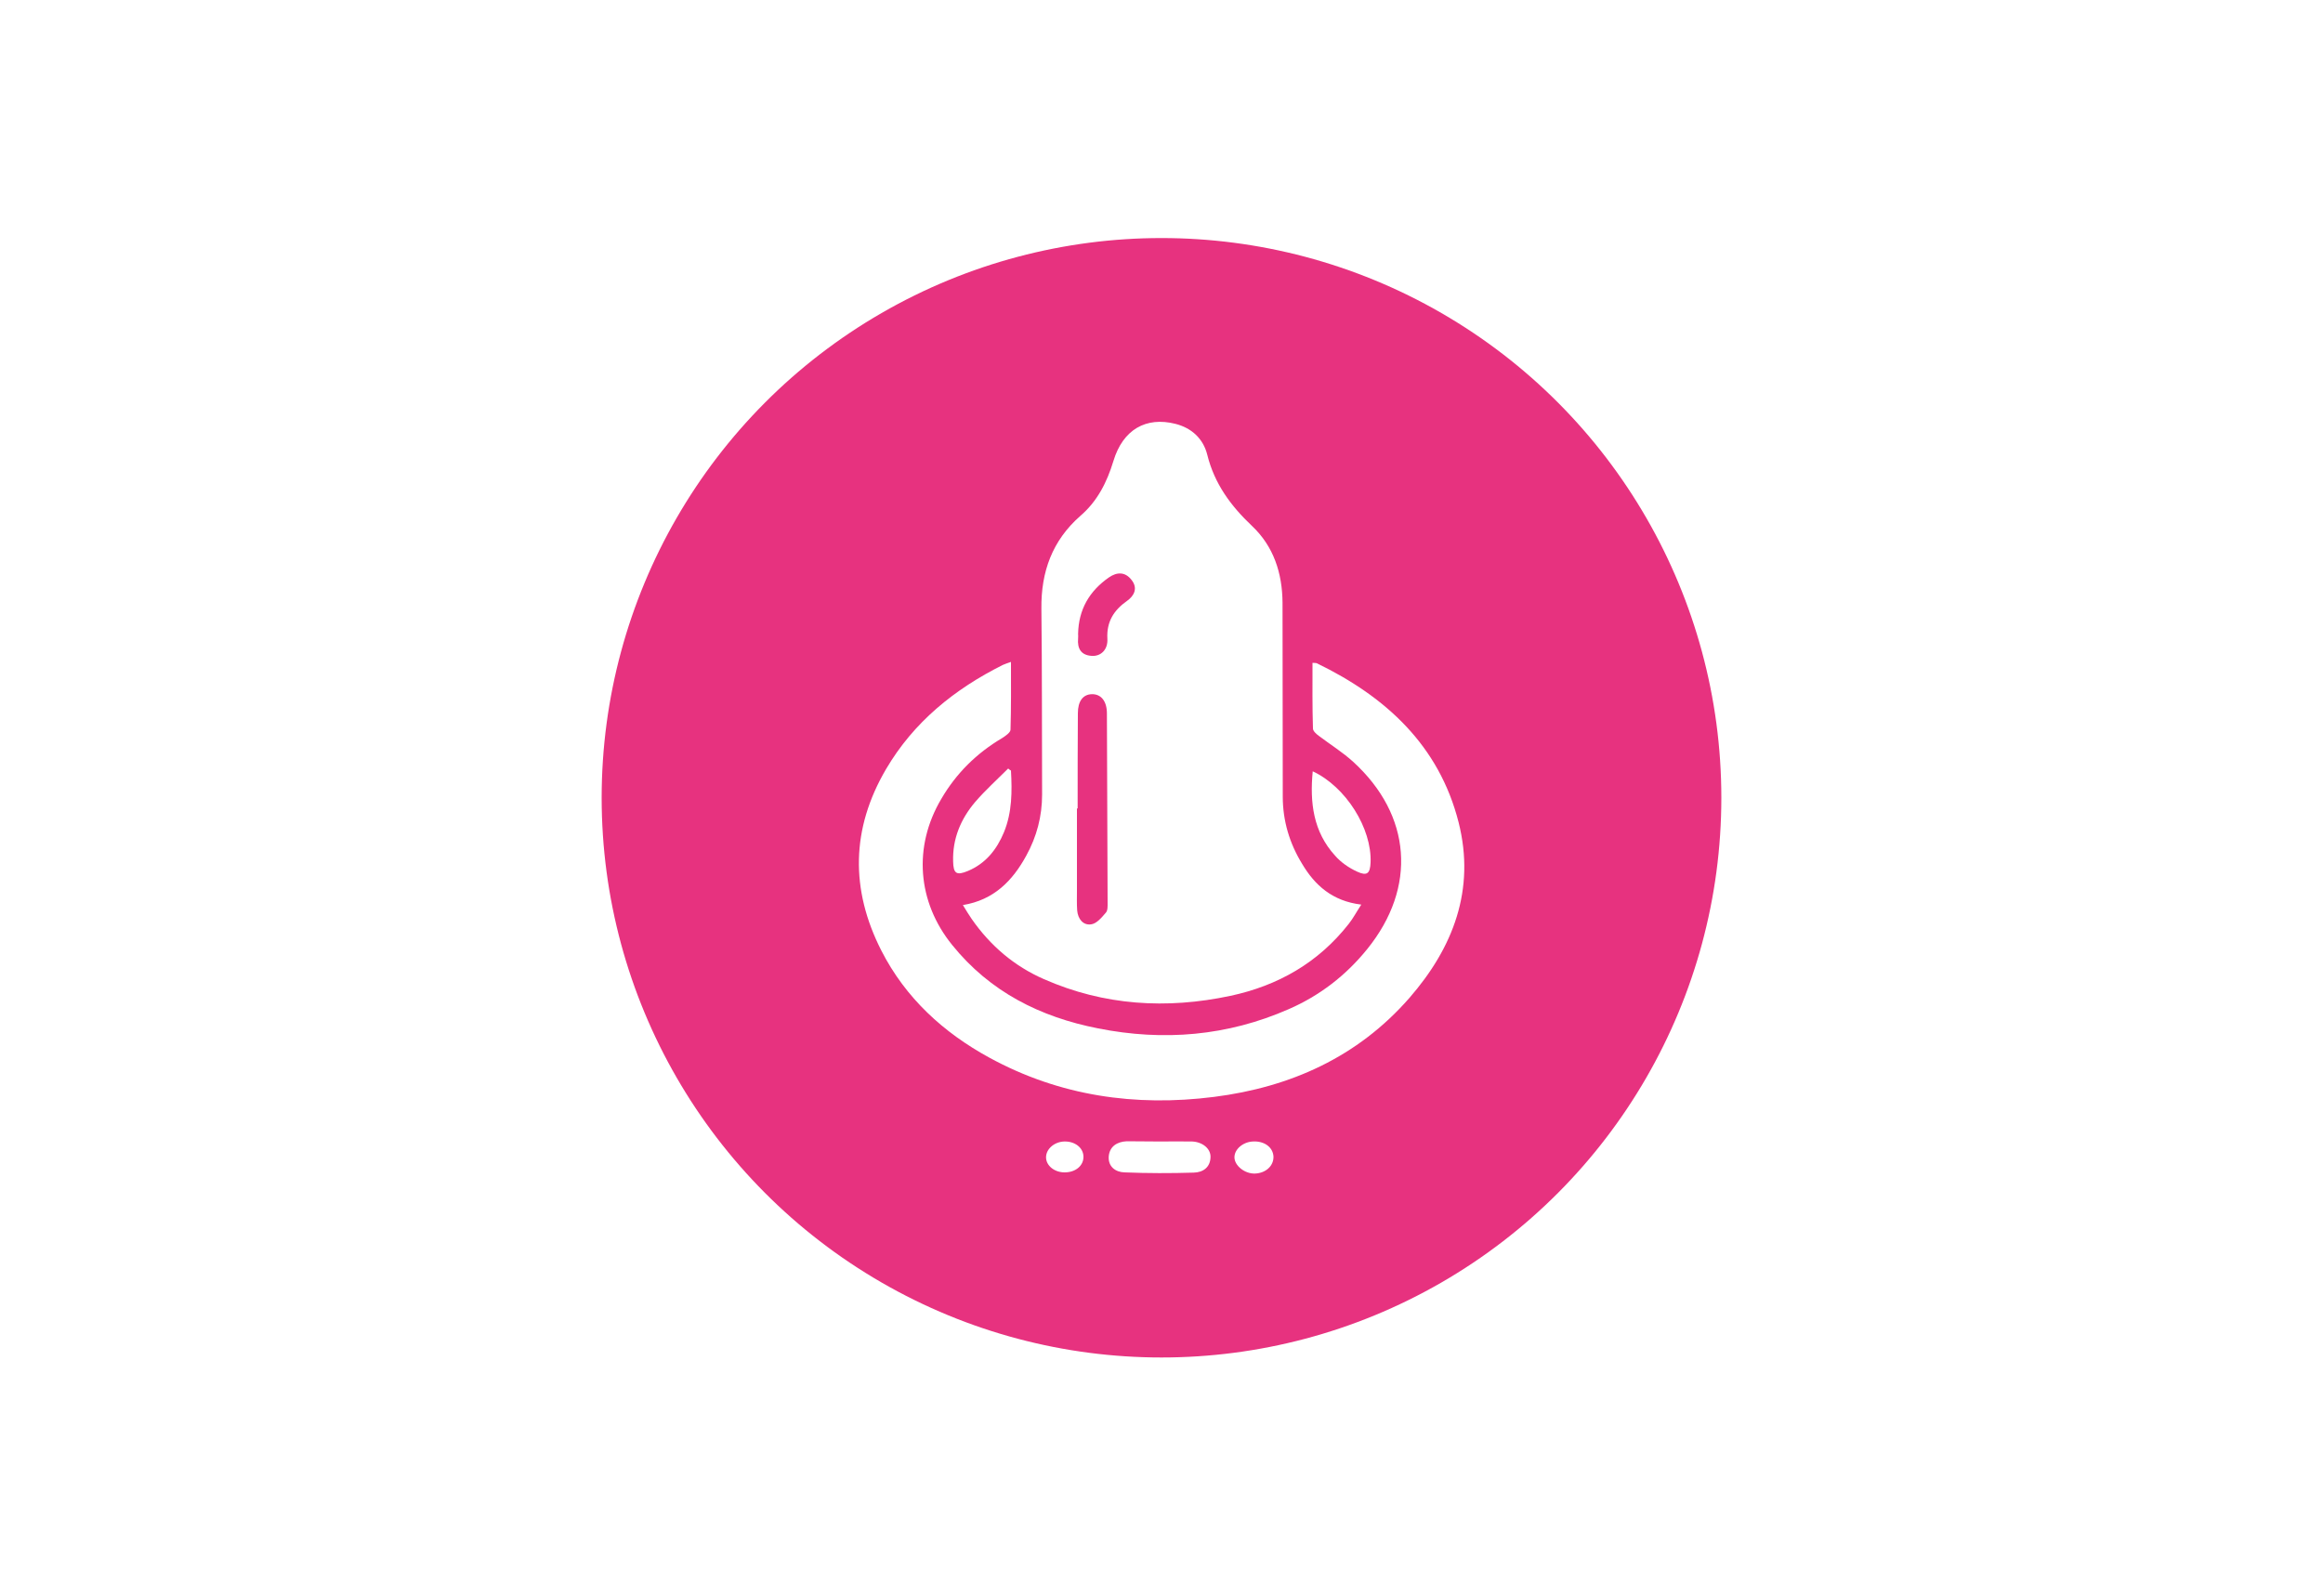 <?xml version="1.0" encoding="utf-8"?>
<!-- Generator: Adobe Illustrator 28.2.0, SVG Export Plug-In . SVG Version: 6.00 Build 0)  -->
<svg version="1.1" id="レイヤー_1" xmlns="http://www.w3.org/2000/svg" xmlns:xlink="http://www.w3.org/1999/xlink" x="0px"
	 y="0px" viewBox="0 0 1000 687" style="enable-background:new 0 0 1000 687;" xml:space="preserve">
<style type="text/css">
	.st0{fill:#FFFFFF;}
	.st1{fill:#E7327F;}
</style>
<g>
	<rect y="0" class="st0" width="1000" height="687"/>
</g>
<g>
	<rect y="0" class="st0" width="1000" height="687"/>
</g>
<circle class="st1" cx="500" cy="343.5" r="241"/>
<g>
	<path class="st0" d="M586,389.5c-2.1,3.2-3.5,5.9-5.4,8.3c-13.1,16.7-30.4,26.6-51,31c-27.4,5.8-54.3,4.2-80.2-7.2
		c-12.8-5.6-23.1-14.4-31.1-25.9c-1.2-1.7-2.3-3.6-3.8-6c13.4-2.2,21.4-10.5,27.3-21.3c4.5-8.2,6.8-16.9,6.8-26.3
		c-0.1-26.7,0-53.3-0.3-80c-0.2-15.9,4.7-29.4,16.8-40c7.3-6.3,11.4-14.4,14.2-23.6c4.1-13.6,14.1-19.2,26.7-16
		c7.1,1.8,12,6.5,13.7,13.3c3.1,12.5,10.1,22,19.3,30.7c9.3,8.8,13,20.3,13.1,33c0.1,27.8,0,55.6,0.1,83.5c0,10.4,2.9,20.1,8.3,28.9
		C566,381.2,573.6,388,586,389.5z M463.9,348.1c-0.1,0-0.2,0-0.3,0c0,11.8,0,23.6,0,35.4c0,2.8-0.1,5.7,0.1,8.5c0.3,3.6,2.5,6.5,6,6
		c2.4-0.3,4.6-3,6.4-5.1c0.8-0.9,0.7-2.9,0.7-4.3c-0.1-27.1-0.2-54.3-0.3-81.4c0-5.4-2.6-8.4-6.5-8.3c-3.8,0.1-6,3-6,8.2
		C463.9,320.8,463.9,334.5,463.9,348.1z M464.1,272.9c0,0.7,0.1,1.3,0,2c-0.4,4.4,1.3,7.2,5.8,7.5c4,0.3,7.1-2.7,6.8-7.4
		c-0.4-7.3,2.8-12.3,8.5-16.3c3.1-2.2,4.7-5.5,1.9-9c-2.7-3.5-6.2-3.5-9.7-1.1C468.9,254.5,464.3,262.5,464.1,272.9z"/>
	<path class="st0" d="M565,285.4c1,0.1,1.5,0,1.9,0.2c29.7,14.4,52.6,35.4,61,68.5c7.3,28.9-2.3,53.9-21.2,75.6
		c-22.2,25.4-51.1,38.4-84.1,42.6c-33.9,4.3-66.5-0.4-96.7-16.9c-19.8-10.8-36.1-25.7-46.5-46.1c-13.4-26.3-13-52.5,2-78.1
		c11.9-20.3,29.5-34.5,50.3-44.9c0.9-0.4,1.8-0.7,3.5-1.3c0,10.1,0.1,19.7-0.2,29.2c0,1.2-2.2,2.7-3.6,3.6
		c-11,6.5-19.8,15.2-26.2,26.2c-12.2,20.6-10.3,44.4,4.7,62.9c16.3,20.2,37.9,31,62.8,35.9c28.2,5.6,55.7,3.3,82.1-8.3
		c13.3-5.8,24.6-14.5,33.8-25.9c21.4-26.5,19.1-57.6-6.1-80.6c-4.5-4.1-9.8-7.4-14.7-11.1c-1.1-0.8-2.6-2.1-2.6-3.2
		C564.9,304.4,565,294.9,565,285.4z"/>
	<path class="st0" d="M435.2,331.8c0.5,9,0.5,17.9-3,26.5c-3.1,7.5-7.9,13.5-15.5,16.7c-5,2.1-6.3,1.1-6.4-4.1
		c-0.3-9.8,3.3-18.3,9.5-25.6c4.4-5.1,9.4-9.6,14.2-14.4C434.3,331.2,434.7,331.5,435.2,331.8z"/>
	<path class="st0" d="M565.1,332.1c14.3,6.7,25.5,24.6,24.9,39.3c-0.2,4.7-1.5,5.9-5.8,3.9c-3.5-1.6-7-4-9.5-6.9
		C565.3,358.1,563.8,345.5,565.1,332.1z"/>
	<path class="st0" d="M499.3,491.5c4.6,0,9.3-0.1,13.9,0c4.5,0.2,8,3.1,7.9,6.7c-0.1,4.5-3.3,6.6-7.2,6.7
		c-9.9,0.3-19.9,0.3-29.8-0.1c-3.9-0.1-7.2-2.5-6.8-7c0.4-4.2,3.6-6.2,7.7-6.4C489.7,491.4,494.5,491.5,499.3,491.5z"/>
	<path class="st0" d="M548.2,498c0.1,4-3.3,7.1-7.9,7.3c-4.4,0.2-8.9-3.4-8.9-7c0-3.5,3.7-6.6,7.9-6.8
		C544.3,491.2,548,494,548.2,498z"/>
	<path class="st0" d="M458.3,504.8c-4.4,0-8-2.9-8-6.5s3.6-6.7,7.9-6.8c4.5-0.1,8,2.6,8.2,6.3C466.6,501.8,463.1,504.8,458.3,504.8z
		"/>
</g>
</svg>
